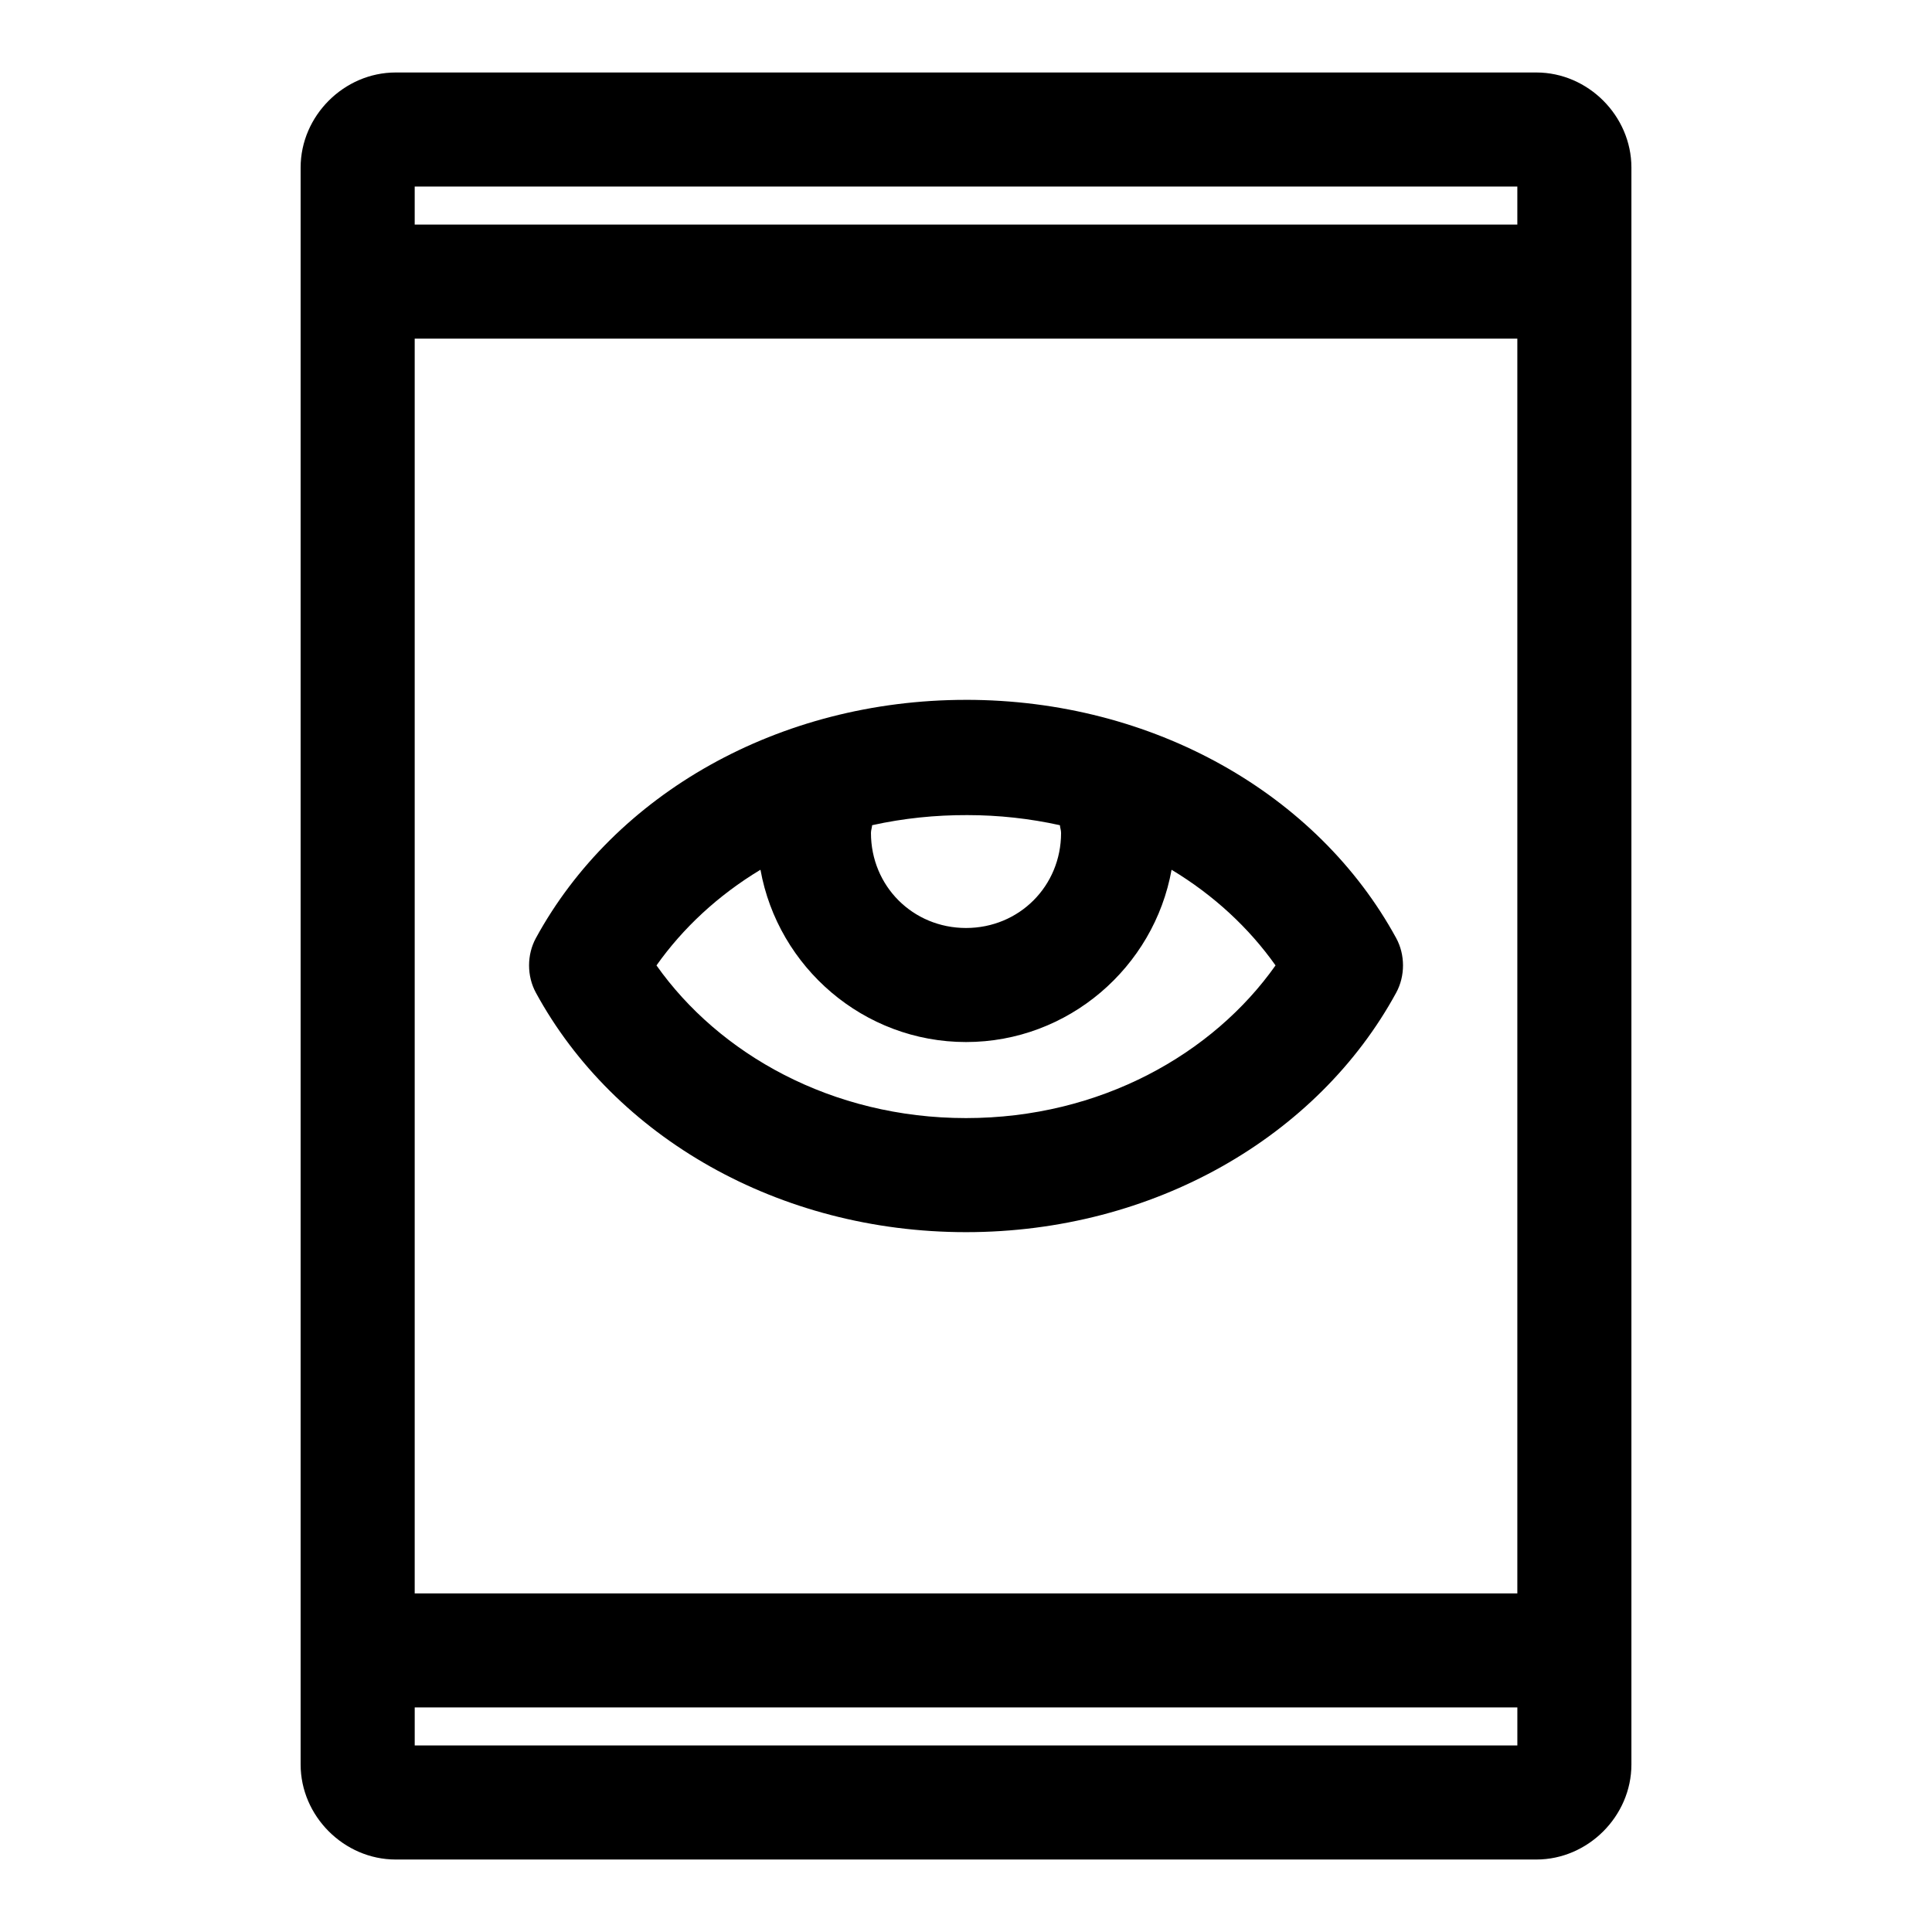 <?xml version="1.0" encoding="UTF-8"?>
<!-- Uploaded to: ICON Repo, www.svgrepo.com, Generator: ICON Repo Mixer Tools -->
<svg fill="#000000" width="800px" height="800px" version="1.1" viewBox="144 144 512 512" xmlns="http://www.w3.org/2000/svg">
 <path d="m248.86 163.21c-13.695 0-25.191 11.496-25.191 25.191v423.2c0 13.695 11.496 25.191 25.191 25.191h302.29c13.695 0 25.191-11.496 25.191-25.191v-423.2c0-13.695-11.496-25.191-25.191-25.191zm5.039 30.23h292.21v10.078h-292.21zm0 40.305h292.21v332.52h-292.21zm146.11 95.723c-49.629 0-93.168 24.965-113.99 63.133-2.414 4.418-2.414 10.066 0 14.484 20.805 38.195 64.332 63.449 113.99 63.449s93.184-25.254 113.99-63.449c2.414-4.418 2.414-10.066 0-14.484-20.824-38.172-64.359-63.137-113.99-63.137zm0.312 30.543c8.359 0 16.602 0.914 24.562 2.676 0.059 0.699 0.312 1.332 0.312 2.047 0 14.09-11.098 25.191-25.191 25.191-14.09 0-25.191-11.102-25.191-25.191 0-0.715 0.262-1.348 0.312-2.047 8.363-1.855 16.832-2.699 25.191-2.676zm-54.789 14.484c4.648 25.848 27.363 45.656 54.473 45.656 27.113 0 49.828-19.809 54.473-45.656 11.215 6.758 20.543 15.445 27.551 25.348-16.531 23.414-46.379 40.461-82.027 40.461-35.648 0-65.496-17.047-82.027-40.461 7.008-9.902 16.336-18.59 27.551-25.348zm-91.629 221.99h292.21v10.078h-292.21z"/>
</svg>